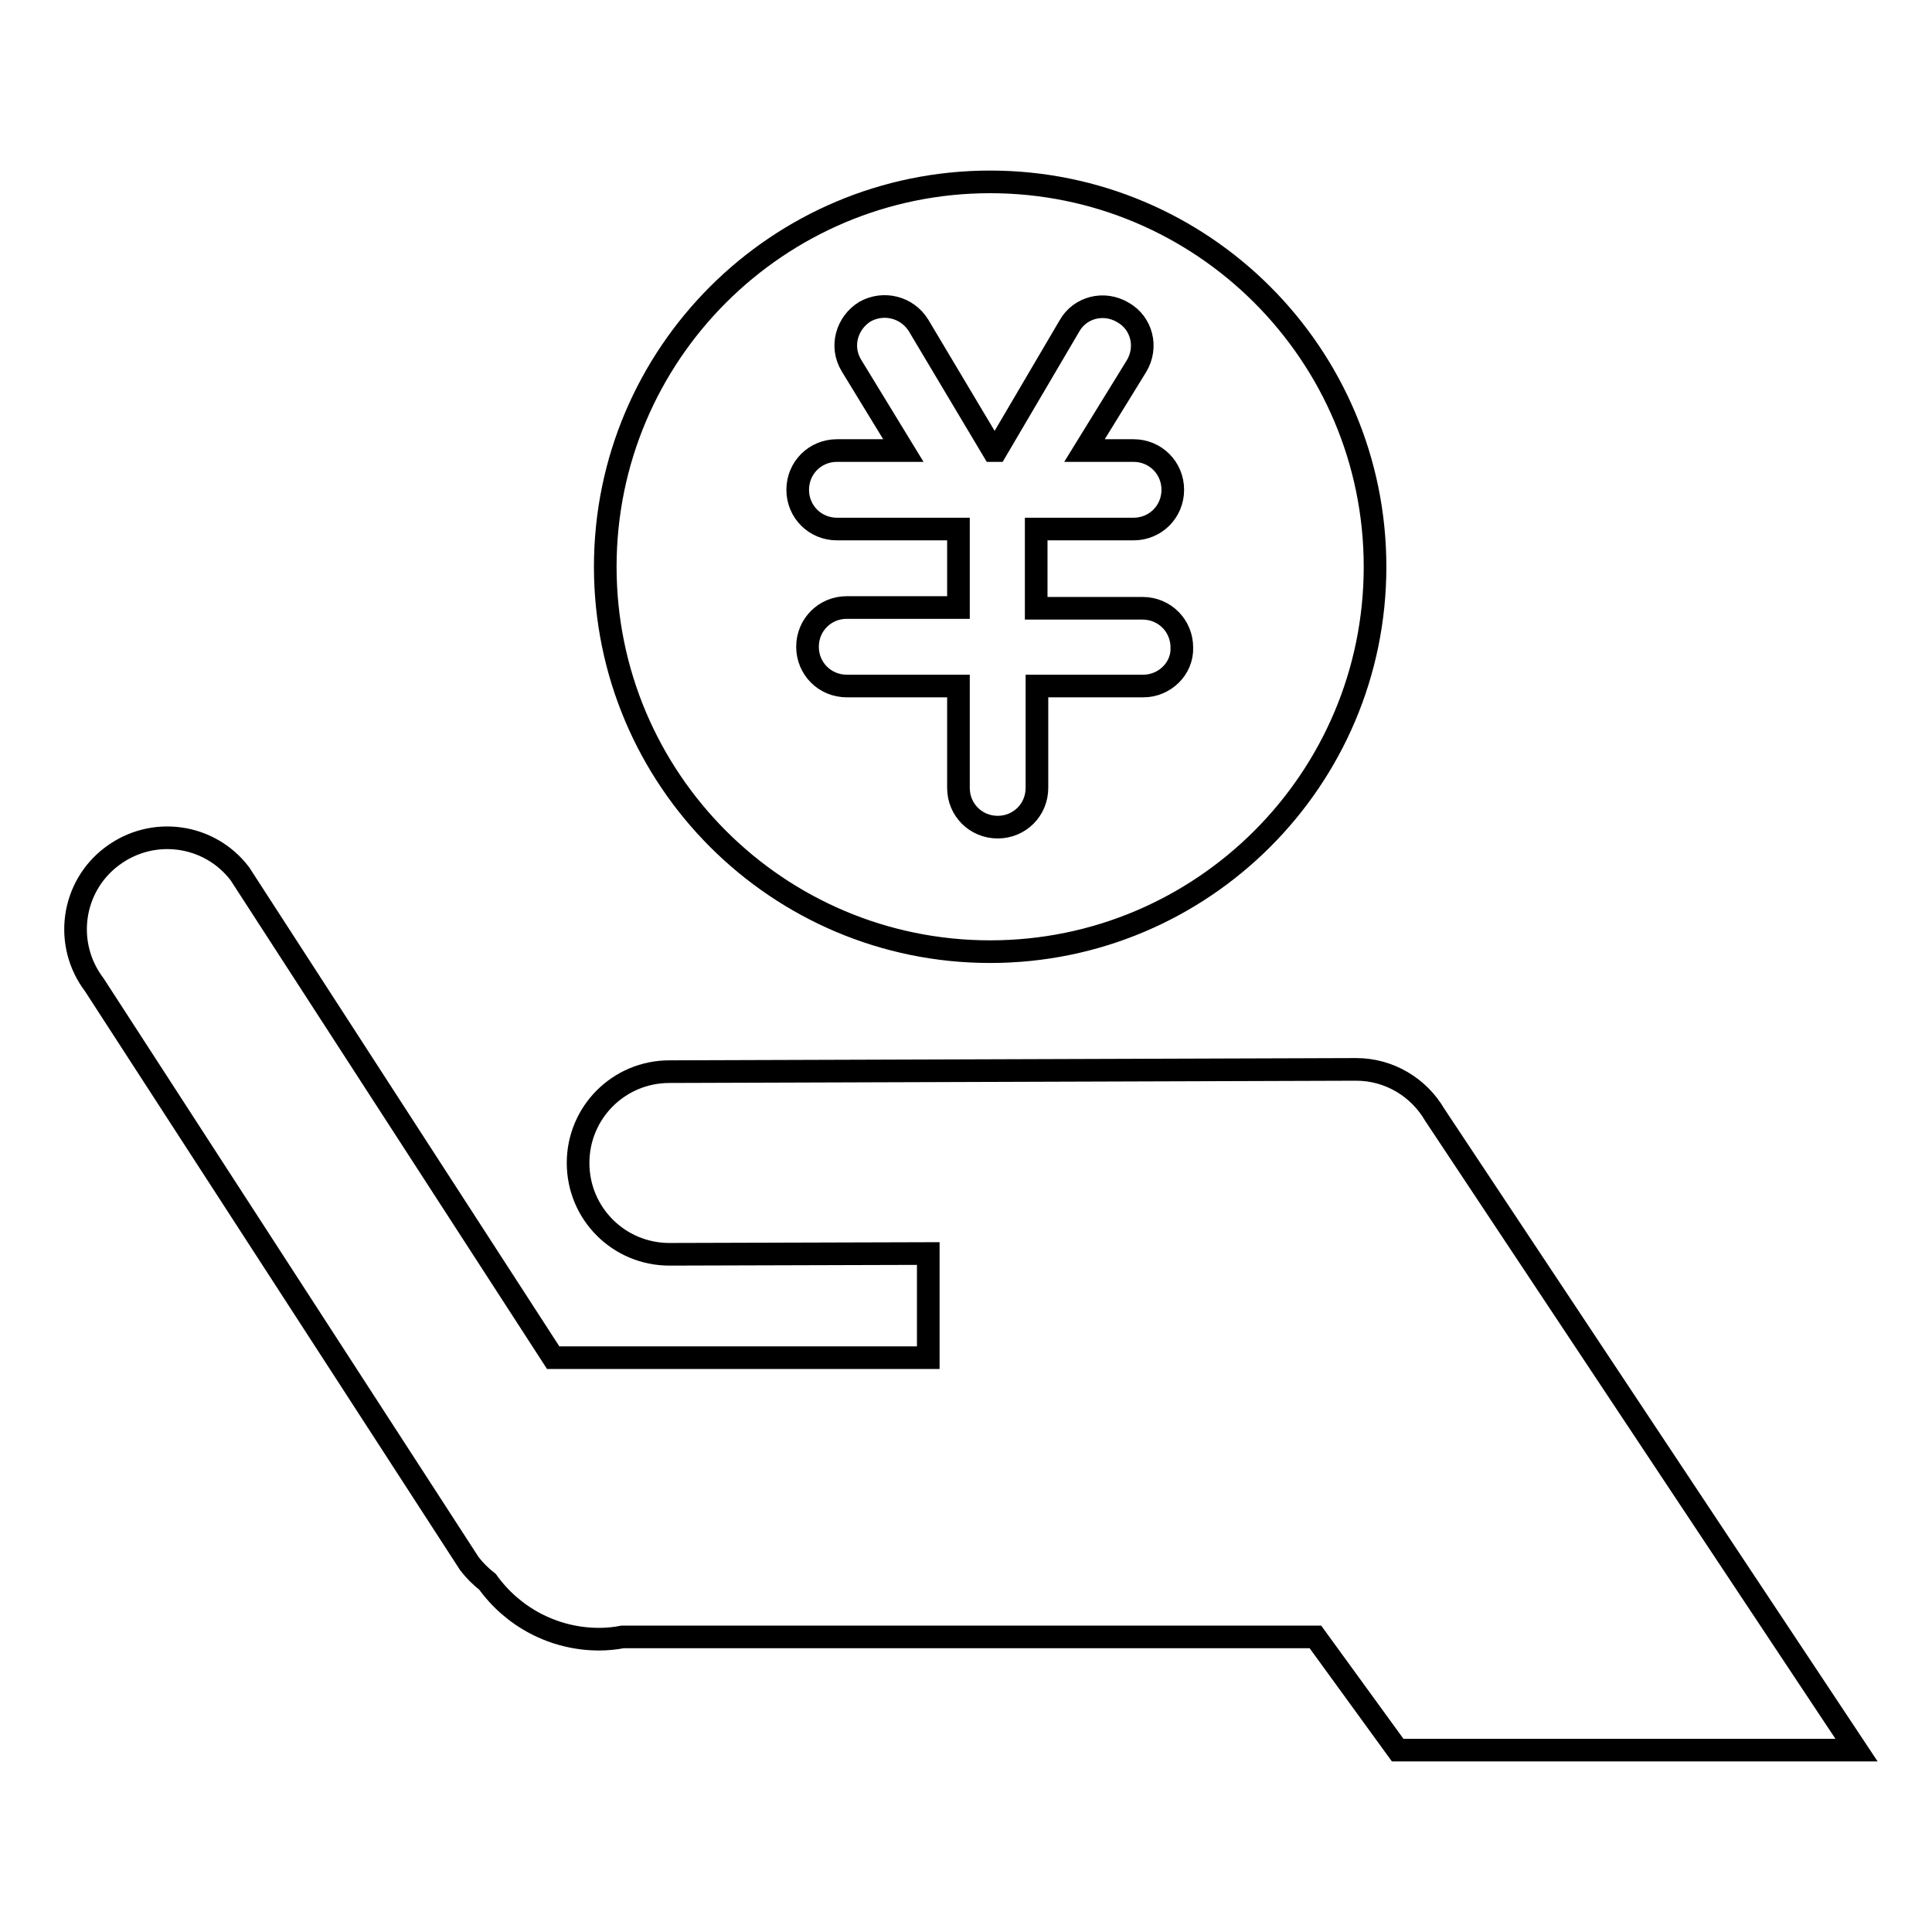 <?xml version="1.0" encoding="utf-8"?>
<!-- Svg Vector Icons : http://www.onlinewebfonts.com/icon -->
<!DOCTYPE svg PUBLIC "-//W3C//DTD SVG 1.1//EN" "http://www.w3.org/Graphics/SVG/1.1/DTD/svg11.dtd">
<svg version="1.1" xmlns="http://www.w3.org/2000/svg" xmlns:xlink="http://www.w3.org/1999/xlink" x="0px" y="0px" viewBox="0 0 256 256" enable-background="new 0 0 256 256" xml:space="preserve">
<g> <path stroke-width="3" fill-opacity="0" stroke="#000000"  d="M131.2,24.1c-28.1,0-51,22.8-51,51c0,28.1,22.8,51,51,51c28.1,0,51-22.8,51-51 C182.2,46.9,159.3,24.1,131.2,24.1z M151.5,90.9h-14.1v13.5c0,2.9-2.3,5.2-5.2,5.2s-5.2-2.3-5.2-5.2V90.9h-14.8 c-2.9,0-5.2-2.3-5.2-5.2c0-2.9,2.3-5.2,5.2-5.2H127V70.1h-16.1c-2.9,0-5.2-2.3-5.2-5.2s2.3-5.2,5.2-5.2h8.8l-6.9-11.3 c-1.5-2.5-0.6-5.6,1.8-7.1c2.5-1.4,5.6-0.6,7.1,1.8l9.9,16.6h0.4l9.7-16.5c1.4-2.5,4.6-3.3,7.1-1.8c2.5,1.4,3.3,4.6,1.8,7.1 l-6.9,11.2h6.5c2.9,0,5.2,2.3,5.2,5.2s-2.3,5.2-5.2,5.2h-12.9v10.5h14.1c2.9,0,5.2,2.3,5.2,5.2C156.7,88.6,154.3,90.9,151.5,90.9z  M185.2,231.9H246l-55.9-84.2c-2.1-3.6-6-6-10.4-6l-91,0.3c-6.7,0-12.1,5.4-12.1,12.1s5.4,12.1,12.1,12.1l34.3-0.1v13.8H73.3 l-41.5-64.1c-4-5.3-11.6-6.4-17-2.3c-5.3,4-6.4,11.6-2.3,17l49.7,76.7c0.7,0.9,1.5,1.7,2.4,2.4c3.3,4.6,8.7,7.6,14.8,7.6 c1,0,2.1-0.1,3.1-0.3h91.8L185.2,231.9z"/></g>
</svg>